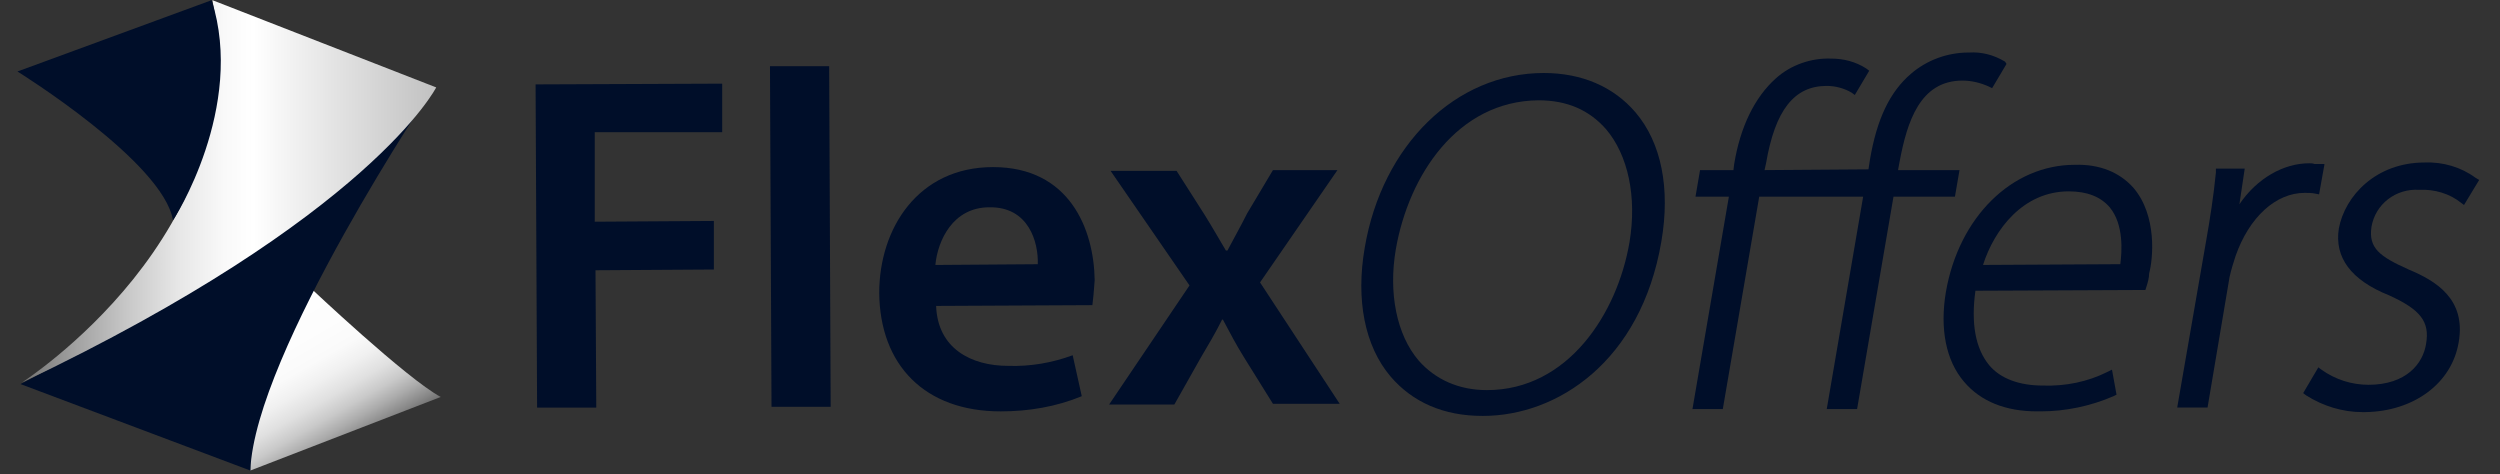 <svg width="116" height="22" viewBox="0 0 116 22" fill="none" xmlns="http://www.w3.org/2000/svg">
<rect x="0" y="0" width="116" height="22" fill="#333333" stroke="none"/>
<path d="M27.596 6.134V10.287L33.123 10.252V12.505L27.631 12.54L27.667 18.912H24.921L24.851 3.916L33.51 3.881V6.134H27.596ZM35.798 18.876L35.727 3.071H38.473L38.543 18.876H35.798ZM50.687 14.159L43.436 14.195C43.507 16.166 45.055 16.976 46.78 16.976C47.801 17.011 48.822 16.835 49.772 16.483L50.194 18.384C48.998 18.876 47.73 19.088 46.428 19.088C42.908 19.088 40.831 16.94 40.796 13.596C40.796 10.604 42.591 7.753 46.076 7.753C49.631 7.753 50.758 10.639 50.793 12.998C50.758 13.491 50.722 13.913 50.687 14.159ZM45.9 9.619C44.211 9.619 43.507 11.168 43.401 12.294L48.153 12.259C48.188 11.238 47.73 9.583 45.9 9.619ZM62.162 18.736H59.065L57.727 16.588C57.375 16.025 57.058 15.427 56.742 14.828H56.706C56.39 15.462 56.073 15.99 55.721 16.588L54.489 18.771H51.462L55.193 13.244L51.532 7.929H54.594L55.897 9.971C56.249 10.534 56.566 11.097 56.882 11.625H56.953C57.27 11.027 57.586 10.463 57.868 9.9L59.065 7.894H62.057L58.466 13.104L62.162 18.736Z" fill="#000E29"/>
<path d="M115.034 8.35L114.33 9.512L114.189 9.406C113.661 8.984 112.957 8.772 112.253 8.808C111.162 8.737 110.211 9.476 110.035 10.533C109.894 11.518 110.422 11.905 111.76 12.504C113.027 13.032 114.435 13.877 114.083 15.883C113.766 17.784 112.006 19.086 109.754 19.122H109.613C108.698 19.122 107.782 18.84 107.008 18.347L106.867 18.241L107.571 17.045L107.712 17.15C108.346 17.608 109.12 17.854 109.894 17.854C111.654 17.854 112.429 16.869 112.57 15.953C112.746 14.933 112.323 14.369 110.845 13.7C109.085 12.996 108.31 11.941 108.522 10.603C108.803 9.089 110.246 7.54 112.499 7.54C113.344 7.505 114.189 7.752 114.858 8.244L115.034 8.35Z" fill="#000E29"/>
<path d="M107.851 7.647L107.605 9.019L107.429 8.984C107.253 8.949 107.112 8.949 106.936 8.949C105.598 8.949 104.366 10.075 103.733 11.871C103.627 12.188 103.522 12.54 103.451 12.856L102.43 18.911H101.022L102.36 11.202C102.536 10.216 102.712 9.09 102.818 7.999V7.823H104.155L103.909 9.477C104.718 8.28 105.95 7.576 107.147 7.576C107.218 7.576 107.323 7.576 107.394 7.611H107.57H107.851V7.647Z" fill="#000E29"/>
<path d="M98.982 8.703C98.348 7.999 97.433 7.612 96.271 7.647C93.35 7.647 90.886 10.076 90.287 13.56C90.006 15.25 90.287 16.729 91.132 17.714C91.906 18.629 93.068 19.087 94.511 19.087H94.687C95.849 19.087 97.01 18.841 98.066 18.383L98.207 18.313L97.996 17.151L97.785 17.256C96.87 17.714 95.849 17.925 94.793 17.89C93.702 17.89 92.822 17.573 92.294 16.94C91.66 16.165 91.449 15.004 91.66 13.49L99.545 13.455L99.58 13.349C99.65 13.138 99.721 12.892 99.721 12.68C99.897 12.047 100.108 10.005 98.982 8.703ZM95.99 8.879C96.834 8.879 97.468 9.125 97.89 9.618C98.559 10.428 98.454 11.695 98.383 12.258L92.012 12.293C92.54 10.639 93.878 8.879 95.99 8.879Z" fill="#000E29"/>
<path d="M93.103 2.965L92.434 4.091L92.293 4.021C91.906 3.845 91.484 3.739 91.061 3.739C89.09 3.739 88.492 5.64 88.14 7.506L88.069 7.893H90.921L90.709 9.125H87.858L86.169 18.981H84.761L86.45 9.125H81.628L79.938 18.981H78.53L80.22 9.125H78.671L78.882 7.893H80.431L80.466 7.611C80.748 5.887 81.417 4.514 82.402 3.634C83.106 3 84.057 2.683 84.972 2.719C85.535 2.719 86.098 2.859 86.591 3.176L86.732 3.282L86.063 4.408L85.922 4.303C85.57 4.091 85.148 3.986 84.761 3.986C83.247 3.986 82.367 5.112 81.945 7.576L81.874 7.893L86.697 7.858L86.767 7.4C87.084 5.535 87.682 4.267 88.668 3.423C89.407 2.789 90.357 2.437 91.343 2.437H91.378C91.941 2.402 92.505 2.543 93.033 2.859L93.103 2.965Z" fill="#000E29"/>
<path d="M75.891 5.218C74.87 4.021 73.392 3.387 71.632 3.387C67.549 3.387 64.134 6.731 63.325 11.483C62.902 13.912 63.325 16.059 64.521 17.468C65.542 18.664 66.985 19.298 68.781 19.298H68.816C72.23 19.298 76.137 16.799 77.088 11.202C77.51 8.738 77.088 6.626 75.891 5.218ZM75.609 11.237C75.046 14.546 72.758 18.101 68.992 18.101C67.689 18.101 66.598 17.608 65.824 16.728C64.803 15.531 64.416 13.595 64.768 11.554C65.366 8.139 67.619 4.69 71.385 4.654C72.723 4.654 73.744 5.112 74.518 5.992C75.539 7.189 75.961 9.125 75.609 11.237Z" fill="#000E29"/>
<path d="M14.361 13.315C14.361 13.315 18.866 17.574 20.45 18.419L11.615 21.833L11.58 15.849L14.361 13.315Z" fill="url(#paint0_linear_3391_21693)"/>
<path d="M0.949 17.82C0.949 17.82 11.967 12.188 17.282 7.33C18.619 5.993 19.675 4.937 20.133 4.021C20.133 4.021 11.826 16.377 11.615 21.833L0.949 17.82Z" fill="#000E29"/>
<path d="M9.856 0.008L20.24 4.056C20.24 4.056 17.212 10.04 1.021 17.75C0.985 17.75 11.897 10.85 9.856 0.008Z" fill="url(#paint1_linear_3391_21693)"/>
<path d="M9.82 0.008L0.809 3.317C0.809 3.317 7.567 7.506 8.025 10.216C8.06 10.216 11.404 4.972 9.82 0.008Z" fill="#000E29"/>
<defs>
<linearGradient id="paint0_linear_3391_21693" x1="16.395" y1="20.744" x2="11.988" y2="13.109" gradientUnits="userSpaceOnUse">
<stop stop-color="#727272"/>
<stop offset="0.04" stop-color="#878787"/>
<stop offset="0.12" stop-color="#ABABAB"/>
<stop offset="0.2" stop-color="#C9C9C9"/>
<stop offset="0.29" stop-color="#E0E0E0"/>
<stop offset="0.39" stop-color="#F0F0F0"/>
<stop offset="0.49" stop-color="#FAFAFA"/>
<stop offset="0.63" stop-color="#FDFDFD"/>
<stop offset="1" stop-color="white"/>
</linearGradient>
<linearGradient id="paint1_linear_3391_21693" x1="0.997" y1="8.865" x2="20.216" y2="8.865" gradientUnits="userSpaceOnUse">
<stop stop-color="#727272"/>
<stop offset="0.13" stop-color="#A1A1A1"/>
<stop offset="0.26" stop-color="#C9C9C9"/>
<stop offset="0.38" stop-color="#E7E7E7"/>
<stop offset="0.49" stop-color="#F9F9F9"/>
<stop offset="0.56" stop-color="white"/>
<stop offset="1" stop-color="#C1C1C1"/>
</linearGradient>
</defs>
</svg>
